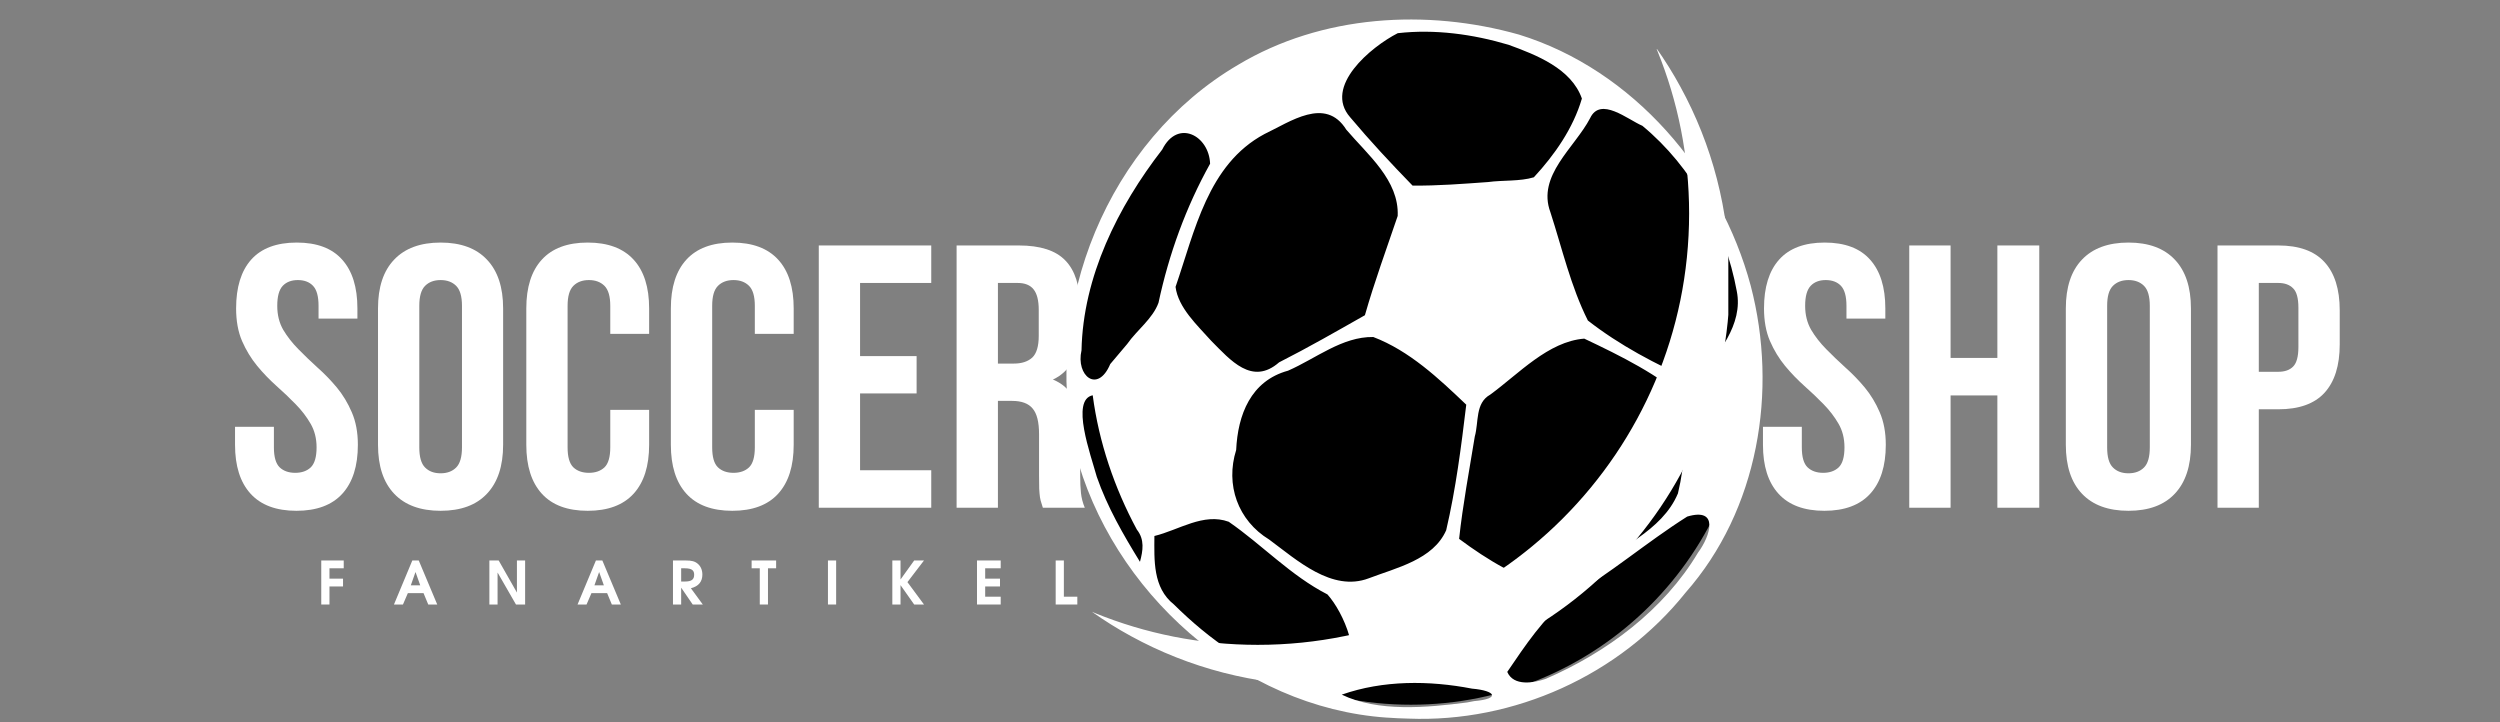 <svg xmlns="http://www.w3.org/2000/svg" xmlns:xlink="http://www.w3.org/1999/xlink" width="450" zoomAndPan="magnify" viewBox="0 0 337.5 97.5" height="130" preserveAspectRatio="xMidYMid meet" version="1.0"><rect x="0" y="0" width="337.5" height="97.5" fill="#808080" stroke="none"/><defs><clipPath id="bed79c5da6"><path d="M 144.832 3.867 L 236.102 3.867 L 236.102 95.137 L 144.832 95.137 Z M 144.832 3.867 " clip-rule="nonzero"/></clipPath><clipPath id="1be0940a1e"><path d="M 190.469 3.867 C 165.262 3.867 144.832 24.297 144.832 49.5 C 144.832 74.703 165.262 95.137 190.469 95.137 C 215.672 95.137 236.102 74.703 236.102 49.5 C 236.102 24.297 215.672 3.867 190.469 3.867 Z M 190.469 3.867 " clip-rule="nonzero"/></clipPath><clipPath id="6b2721e3b9"><path d="M 143 2 L 238 2 L 238 97.004 L 143 97.004 Z M 143 2 " clip-rule="nonzero"/></clipPath><clipPath id="ee89095900"><path d="M 147.41 6.629 L 233.324 6.629 L 233.324 92.543 L 147.41 92.543 Z M 147.41 6.629 " clip-rule="nonzero"/></clipPath></defs><path fill="#ffffff" d="M 31.875 41.633 C 31.875 38.77 32.555 36.574 33.91 35.051 C 35.277 33.52 37.332 32.746 40.062 32.746 C 42.789 32.746 44.836 33.52 46.191 35.051 C 47.562 36.574 48.25 38.77 48.25 41.633 L 48.25 43.012 L 43.004 43.012 L 43.004 41.285 C 43.004 40.008 42.758 39.113 42.262 38.59 C 41.77 38.07 41.082 37.809 40.207 37.809 C 39.344 37.809 38.664 38.07 38.168 38.59 C 37.676 39.113 37.43 40.008 37.43 41.285 C 37.43 42.508 37.695 43.582 38.23 44.516 C 38.777 45.434 39.457 46.305 40.27 47.129 C 41.074 47.949 41.941 48.785 42.859 49.617 C 43.793 50.441 44.66 51.34 45.473 52.312 C 46.281 53.289 46.953 54.398 47.488 55.645 C 48.035 56.895 48.312 58.359 48.312 60.047 C 48.312 62.918 47.613 65.117 46.215 66.652 C 44.816 68.188 42.746 68.957 40.02 68.957 C 37.289 68.957 35.227 68.188 33.828 66.652 C 32.43 65.117 31.73 62.918 31.73 60.047 L 31.73 57.621 L 36.977 57.621 L 36.977 60.398 C 36.977 61.688 37.234 62.59 37.758 63.094 C 38.277 63.586 38.977 63.832 39.855 63.832 C 40.73 63.832 41.43 63.586 41.953 63.094 C 42.473 62.59 42.738 61.688 42.738 60.398 C 42.738 59.195 42.469 58.129 41.934 57.207 C 41.398 56.277 40.727 55.398 39.918 54.574 C 39.105 53.742 38.238 52.91 37.305 52.086 C 36.387 51.262 35.52 50.367 34.715 49.391 C 33.902 48.402 33.223 47.285 32.676 46.035 C 32.141 44.793 31.875 43.32 31.875 41.633 Z M 31.875 41.633 " fill-opacity="1" fill-rule="nonzero"/><path fill="#ffffff" d="M 56.605 60.398 C 56.605 61.688 56.863 62.594 57.387 63.113 C 57.906 63.637 58.605 63.895 59.484 63.895 C 60.359 63.895 61.059 63.637 61.582 63.113 C 62.102 62.594 62.367 61.688 62.367 60.398 L 62.367 41.285 C 62.367 40.008 62.102 39.113 61.582 38.59 C 61.059 38.07 60.359 37.809 59.484 37.809 C 58.605 37.809 57.906 38.07 57.387 38.59 C 56.863 39.113 56.605 40.008 56.605 41.285 Z M 51.031 41.633 C 51.031 38.77 51.754 36.574 53.211 35.051 C 54.66 33.52 56.754 32.746 59.484 32.746 C 62.211 32.746 64.301 33.52 65.738 35.051 C 67.191 36.574 67.922 38.77 67.922 41.633 L 67.922 60.047 C 67.922 62.918 67.191 65.117 65.738 66.652 C 64.301 68.188 62.211 68.957 59.484 68.957 C 56.754 68.957 54.66 68.188 53.211 66.652 C 51.754 65.117 51.031 62.918 51.031 60.047 Z M 51.031 41.633 " fill-opacity="1" fill-rule="nonzero"/><path fill="#ffffff" d="M 87.633 55.336 L 87.633 60.047 C 87.633 62.918 86.934 65.117 85.535 66.652 C 84.133 68.188 82.066 68.957 79.34 68.957 C 76.609 68.957 74.547 68.188 73.148 66.652 C 71.75 65.117 71.051 62.918 71.051 60.047 L 71.051 41.633 C 71.051 38.77 71.75 36.574 73.148 35.051 C 74.547 33.52 76.609 32.746 79.34 32.746 C 82.066 32.746 84.133 33.52 85.535 35.051 C 86.934 36.574 87.633 38.77 87.633 41.633 L 87.633 45.07 L 82.387 45.07 L 82.387 41.285 C 82.387 40.008 82.125 39.113 81.605 38.59 C 81.078 38.07 80.379 37.809 79.504 37.809 C 78.625 37.809 77.926 38.07 77.406 38.59 C 76.883 39.113 76.625 40.008 76.625 41.285 L 76.625 60.398 C 76.625 61.688 76.883 62.59 77.406 63.094 C 77.926 63.586 78.625 63.832 79.504 63.832 C 80.379 63.832 81.078 63.586 81.605 63.094 C 82.125 62.59 82.387 61.688 82.387 60.398 L 82.387 55.336 Z M 87.633 55.336 " fill-opacity="1" fill-rule="nonzero"/><path fill="#ffffff" d="M 107.148 55.336 L 107.148 60.047 C 107.148 62.918 106.449 65.117 105.051 66.652 C 103.652 68.188 101.586 68.957 98.859 68.957 C 96.129 68.957 94.066 68.188 92.664 66.652 C 91.266 65.117 90.566 62.918 90.566 60.047 L 90.566 41.633 C 90.566 38.77 91.266 36.574 92.664 35.051 C 94.066 33.52 96.129 32.746 98.859 32.746 C 101.586 32.746 103.652 33.52 105.051 35.051 C 106.449 36.574 107.148 38.77 107.148 41.633 L 107.148 45.07 L 101.902 45.07 L 101.902 41.285 C 101.902 40.008 101.641 39.113 101.121 38.59 C 100.598 38.07 99.898 37.809 99.023 37.809 C 98.145 37.809 97.445 38.07 96.926 38.59 C 96.398 39.113 96.145 40.008 96.145 41.285 L 96.145 60.398 C 96.145 61.688 96.398 62.59 96.926 63.094 C 97.445 63.586 98.145 63.832 99.023 63.832 C 99.898 63.832 100.598 63.586 101.121 63.094 C 101.641 62.59 101.902 61.688 101.902 60.398 L 101.902 55.336 Z M 107.148 55.336 " fill-opacity="1" fill-rule="nonzero"/><path fill="#ffffff" d="M 116.109 48.074 L 123.742 48.074 L 123.742 53.113 L 116.109 53.113 L 116.109 63.484 L 125.719 63.484 L 125.719 68.543 L 110.535 68.543 L 110.535 33.137 L 125.719 33.137 L 125.719 38.199 L 116.109 38.199 Z M 116.109 48.074 " fill-opacity="1" fill-rule="nonzero"/><path fill="#ffffff" d="M 140.785 68.543 C 140.715 68.312 140.648 68.09 140.582 67.887 C 140.508 67.68 140.445 67.43 140.395 67.125 C 140.355 66.824 140.316 66.441 140.293 65.973 C 140.277 65.492 140.273 64.902 140.273 64.203 L 140.273 58.629 C 140.273 56.98 139.984 55.824 139.406 55.152 C 138.844 54.465 137.918 54.121 136.629 54.121 L 134.719 54.121 L 134.719 68.543 L 129.141 68.543 L 129.141 33.137 L 137.535 33.137 C 140.441 33.137 142.539 33.816 143.832 35.176 C 145.133 36.523 145.785 38.559 145.785 41.285 L 145.785 44.062 C 145.785 47.715 144.57 50.105 142.145 51.242 C 143.555 51.816 144.52 52.758 145.047 54.059 C 145.566 55.352 145.828 56.93 145.828 58.793 L 145.828 64.246 C 145.828 65.125 145.859 65.891 145.93 66.547 C 145.996 67.207 146.168 67.875 146.445 68.543 Z M 134.719 38.199 L 134.719 49.082 L 136.879 49.082 C 137.934 49.082 138.754 48.812 139.348 48.281 C 139.934 47.734 140.23 46.75 140.23 45.336 L 140.23 41.84 C 140.23 40.562 139.996 39.637 139.531 39.062 C 139.078 38.488 138.363 38.199 137.391 38.199 Z M 134.719 38.199 " fill-opacity="1" fill-rule="nonzero"/><path fill="#ffffff" d="M 238.141 41.633 C 238.141 38.77 238.82 36.574 240.18 35.051 C 241.547 33.52 243.598 32.746 246.332 32.746 C 249.055 32.746 251.102 33.52 252.461 35.051 C 253.828 36.574 254.52 38.77 254.52 41.633 L 254.52 43.012 L 249.273 43.012 L 249.273 41.285 C 249.273 40.008 249.023 39.113 248.531 38.59 C 248.039 38.07 247.348 37.809 246.473 37.809 C 245.609 37.809 244.93 38.07 244.438 38.59 C 243.945 39.113 243.695 40.008 243.695 41.285 C 243.695 42.508 243.965 43.582 244.5 44.516 C 245.043 45.434 245.723 46.305 246.535 47.129 C 247.344 47.949 248.207 48.785 249.129 49.617 C 250.059 50.441 250.93 51.34 251.742 52.312 C 252.547 53.289 253.223 54.398 253.758 55.645 C 254.301 56.895 254.582 58.359 254.582 60.047 C 254.582 62.918 253.879 65.117 252.48 66.652 C 251.082 68.188 249.016 68.957 246.289 68.957 C 243.559 68.957 241.496 68.188 240.098 66.652 C 238.699 65.117 238 62.918 238 60.047 L 238 57.621 L 243.246 57.621 L 243.246 60.398 C 243.246 61.688 243.5 62.59 244.027 63.094 C 244.547 63.586 245.246 63.832 246.125 63.832 C 247 63.832 247.699 63.586 248.223 63.094 C 248.742 62.59 249.004 61.688 249.004 60.398 C 249.004 59.195 248.738 58.129 248.203 57.207 C 247.668 56.277 246.992 55.398 246.188 54.574 C 245.375 53.742 244.504 52.91 243.574 52.086 C 242.652 51.262 241.789 50.367 240.98 49.391 C 240.168 48.402 239.488 47.285 238.945 46.035 C 238.41 44.793 238.141 43.32 238.141 41.633 Z M 238.141 41.633 " fill-opacity="1" fill-rule="nonzero"/><path fill="#ffffff" d="M 263.328 68.543 L 257.75 68.543 L 257.75 33.137 L 263.328 33.137 L 263.328 48.32 L 269.645 48.32 L 269.645 33.137 L 275.301 33.137 L 275.301 68.543 L 269.645 68.543 L 269.645 53.383 L 263.328 53.383 Z M 263.328 68.543 " fill-opacity="1" fill-rule="nonzero"/><path fill="#ffffff" d="M 284.465 60.398 C 284.465 61.688 284.719 62.594 285.246 63.113 C 285.766 63.637 286.465 63.895 287.344 63.895 C 288.219 63.895 288.918 63.637 289.441 63.113 C 289.961 62.594 290.223 61.688 290.223 60.398 L 290.223 41.285 C 290.223 40.008 289.961 39.113 289.441 38.59 C 288.918 38.07 288.219 37.809 287.344 37.809 C 286.465 37.809 285.766 38.07 285.246 38.59 C 284.719 39.113 284.465 40.008 284.465 41.285 Z M 278.887 41.633 C 278.887 38.77 279.613 36.574 281.066 35.051 C 282.52 33.52 284.613 32.746 287.344 32.746 C 290.07 32.746 292.156 33.52 293.598 35.051 C 295.047 36.574 295.777 38.77 295.777 41.633 L 295.777 60.047 C 295.777 62.918 295.047 65.117 293.598 66.652 C 292.156 68.188 290.07 68.957 287.344 68.957 C 284.613 68.957 282.52 68.188 281.066 66.652 C 279.613 65.117 278.887 62.918 278.887 60.047 Z M 278.887 41.633 " fill-opacity="1" fill-rule="nonzero"/><path fill="#ffffff" d="M 307.57 33.137 C 310.367 33.137 312.445 33.887 313.805 35.379 C 315.172 36.859 315.863 39.035 315.863 41.902 L 315.863 46.488 C 315.863 49.359 315.172 51.539 313.805 53.031 C 312.445 54.512 310.367 55.254 307.57 55.254 L 304.938 55.254 L 304.938 68.543 L 299.363 68.543 L 299.363 33.137 Z M 304.938 38.199 L 304.938 50.191 L 307.57 50.191 C 308.434 50.191 309.098 49.961 309.566 49.492 C 310.043 49.016 310.285 48.137 310.285 46.859 L 310.285 41.531 C 310.285 40.254 310.043 39.387 309.566 38.918 C 309.098 38.441 308.434 38.199 307.57 38.199 Z M 304.938 38.199 " fill-opacity="1" fill-rule="nonzero"/><g clip-path="url(#bed79c5da6)"><g clip-path="url(#1be0940a1e)"><path fill="#000000" d="M 144.832 3.867 L 236.102 3.867 L 236.102 95.137 L 144.832 95.137 Z M 144.832 3.867 " fill-opacity="1" fill-rule="nonzero"/></g></g><g clip-path="url(#6b2721e3b9)"><path fill="#ffffff" d="M 187.219 96.879 C 167.422 95.516 150.031 79.84 145.125 60.867 C 140.598 41.188 149.59 19.031 167.133 8.758 C 178.418 1.992 192.578 1.148 205.066 4.672 C 220.488 9.426 232.23 23.211 236.352 38.59 C 240.055 52.762 237.387 68.848 227.543 80.016 C 218.629 91.164 204.383 97.582 190.133 97.012 C 189.16 96.992 188.191 96.945 187.223 96.875 Z M 199.023 94.648 C 202.574 94.34 201.949 93.242 198.719 92.965 C 192.941 91.848 186.707 91.816 181.137 93.777 C 186.047 96.148 192.562 95.543 198.051 94.832 Z M 181.527 91.516 C 184.066 88.918 181.418 82.711 179.203 80.246 C 174.25 77.711 170.41 73.566 165.879 70.438 C 162.469 69.188 159.141 71.559 155.844 72.359 C 155.828 75.633 155.617 79.332 158.48 81.605 C 163.203 86.285 168.902 90.383 175.332 92.25 C 177.398 92.344 179.57 92.219 181.527 91.516 Z M 208.68 91.645 C 216.895 88.09 224.605 82.375 229.238 74.598 C 230.906 72.359 232.129 68.441 227.773 69.738 C 222.301 73.195 217.359 77.469 211.746 80.738 C 208.348 83.441 205.898 87.16 203.48 90.707 C 204.324 92.676 207.062 92.211 208.68 91.645 Z M 214.25 77.355 C 218.383 73.957 224.359 71.766 226.523 66.605 C 227.504 62.547 227.582 58.352 227.988 54.211 C 223.875 50.547 218.816 48.059 213.875 45.715 C 208.996 46.105 205.043 50.457 201.184 53.273 C 199.125 54.418 199.652 56.977 199.094 58.941 C 198.348 63.535 197.48 68.117 196.98 72.746 C 200.82 75.602 205.109 78.219 209.785 79.32 C 211.473 79.34 212.879 78.195 214.25 77.355 Z M 184.785 78.07 C 188.527 76.641 193.477 75.559 195.234 71.586 C 196.539 66.008 197.262 60.309 197.945 54.633 C 194.234 51.09 190.262 47.348 185.391 45.496 C 181.191 45.43 177.625 48.414 173.887 50.043 C 168.852 51.414 167.102 56.004 166.883 60.746 C 165.406 65.438 167.102 70.262 171.344 72.844 C 175.055 75.586 179.816 79.957 184.785 78.07 Z M 153.477 71.496 C 150.441 65.871 148.352 59.703 147.516 53.363 C 144.512 53.969 147.238 61.355 148.066 64.367 C 149.48 68.441 151.648 72.188 153.895 75.844 C 154.301 74.336 154.547 72.844 153.477 71.496 Z M 152.172 46.438 C 153.5 44.539 155.605 43.043 156.398 40.875 C 157.805 34.305 160.094 27.969 163.363 22.102 C 163.23 18.309 159 16.008 156.902 20.184 C 150.91 27.918 146.211 37.344 146.004 47.293 C 145.211 50.707 148.176 53.188 149.883 49.148 C 150.645 48.246 151.41 47.344 152.172 46.438 Z M 229.324 51.141 C 231.867 47.801 235.375 43.832 234.465 39.305 C 232.875 30.727 228.477 22.574 221.723 16.984 C 219.723 16.129 216.055 12.992 214.664 15.953 C 212.594 19.934 207.453 23.699 209.305 28.652 C 210.891 33.551 212.051 38.664 214.363 43.27 C 218.621 46.602 223.555 49.191 228.512 51.375 Z M 172.676 48.918 C 176.605 46.926 180.43 44.727 184.262 42.555 C 185.555 38.031 187.176 33.605 188.688 29.152 C 188.898 24.34 184.617 20.875 181.75 17.504 C 178.938 12.988 174.176 16.449 170.699 18.098 C 163.051 22.191 161.297 31.211 158.699 38.73 C 159.059 41.547 161.629 43.898 163.512 46.008 C 166.105 48.613 169.027 52.105 172.676 48.918 Z M 200.879 24.578 C 202.91 24.301 205.184 24.508 207.07 23.934 C 209.895 20.883 212.379 17.312 213.555 13.305 C 212.137 9.262 207.43 7.422 203.656 6.047 C 198.84 4.613 193.688 3.91 188.695 4.48 C 185.09 6.32 178.625 11.68 182.273 15.832 C 184.949 19.023 187.793 22.066 190.695 25.055 C 194.094 25.09 197.488 24.82 200.879 24.578 Z M 200.879 24.578 " fill-opacity="1" fill-rule="nonzero"/></g><g clip-path="url(#ee89095900)"><path fill="#ffffff" d="M 226.867 11.738 C 225.871 9.902 224.766 8.133 223.566 6.434 C 223.629 6.582 223.688 6.727 223.75 6.875 C 226.508 13.648 228.031 21.059 228.031 28.812 C 228.031 44.895 221.508 59.457 210.969 69.996 C 200.43 80.535 185.871 87.055 169.793 87.055 C 162.031 87.055 154.625 85.531 147.852 82.777 C 147.707 82.715 147.559 82.652 147.41 82.59 C 149.105 83.789 150.875 84.895 152.711 85.895 C 160.469 90.133 169.387 92.543 178.871 92.543 C 193.961 92.543 207.625 86.43 217.512 76.539 C 227.402 66.648 233.52 52.984 233.52 37.895 C 233.52 28.406 231.109 19.492 226.867 11.738 " fill-opacity="1" fill-rule="nonzero"/></g><path fill="#ffffff" d="M 46.402 76.719 L 46.402 75.664 L 43.371 75.664 L 43.371 81.609 L 44.477 81.609 L 44.477 79.172 L 46.309 79.172 L 46.309 78.117 L 44.477 78.117 L 44.477 76.719 Z M 46.402 76.719 " fill-opacity="1" fill-rule="nonzero"/><path fill="#ffffff" d="M 59.027 81.609 L 56.531 75.664 L 55.664 75.664 L 53.184 81.609 L 54.398 81.609 L 55.062 80.07 L 57.176 80.07 L 57.812 81.609 Z M 56.73 79.016 L 55.461 79.016 L 56.094 77.219 Z M 56.73 79.016 " fill-opacity="1" fill-rule="nonzero"/><path fill="#ffffff" d="M 70.891 81.609 L 70.891 75.664 L 69.785 75.664 L 69.785 79.996 L 67.32 75.664 L 66.066 75.664 L 66.066 81.609 L 67.172 81.609 L 67.172 77.289 L 69.656 81.609 Z M 70.891 81.609 " fill-opacity="1" fill-rule="nonzero"/><path fill="#ffffff" d="M 83.812 81.609 L 81.316 75.664 L 80.449 75.664 L 77.969 81.609 L 79.184 81.609 L 79.848 80.07 L 81.961 80.07 L 82.598 81.609 Z M 81.52 79.016 L 80.25 79.016 L 80.883 77.219 Z M 81.52 79.016 " fill-opacity="1" fill-rule="nonzero"/><path fill="#ffffff" d="M 94.879 81.609 L 93.27 79.414 C 94.34 79.145 94.82 78.492 94.82 77.57 C 94.82 76.965 94.605 76.449 94.195 76.105 C 93.809 75.777 93.383 75.664 92.57 75.664 L 90.852 75.664 L 90.852 81.609 L 91.957 81.609 L 91.957 79.332 L 93.516 81.609 Z M 93.711 77.602 C 93.711 78.23 93.344 78.504 92.496 78.504 L 91.957 78.504 L 91.957 76.719 L 92.445 76.719 C 93.496 76.719 93.711 77.074 93.711 77.602 Z M 93.711 77.602 " fill-opacity="1" fill-rule="nonzero"/><path fill="#ffffff" d="M 104.777 76.719 L 104.777 75.664 L 101.469 75.664 L 101.469 76.719 L 102.57 76.719 L 102.57 81.609 L 103.676 81.609 L 103.676 76.719 Z M 104.777 76.719 " fill-opacity="1" fill-rule="nonzero"/><path fill="#ffffff" d="M 112.879 81.609 L 112.879 75.664 L 111.773 75.664 L 111.773 81.609 Z M 112.879 81.609 " fill-opacity="1" fill-rule="nonzero"/><path fill="#ffffff" d="M 124.738 81.609 L 122.504 78.586 L 124.738 75.664 L 123.414 75.664 L 121.57 78.23 L 121.57 75.664 L 120.465 75.664 L 120.465 81.609 L 121.57 81.609 L 121.57 78.992 L 123.414 81.609 Z M 124.738 81.609 " fill-opacity="1" fill-rule="nonzero"/><path fill="#ffffff" d="M 135.094 81.609 L 135.094 80.555 L 133 80.555 L 133 79.172 L 135 79.172 L 135 78.117 L 133 78.117 L 133 76.719 L 135.094 76.719 L 135.094 75.664 L 131.895 75.664 L 131.895 81.609 Z M 135.094 81.609 " fill-opacity="1" fill-rule="nonzero"/><path fill="#ffffff" d="M 145.438 81.609 L 145.438 80.555 L 143.621 80.555 L 143.621 75.664 L 142.516 75.664 L 142.516 81.609 Z M 145.438 81.609 " fill-opacity="1" fill-rule="nonzero"/></svg>